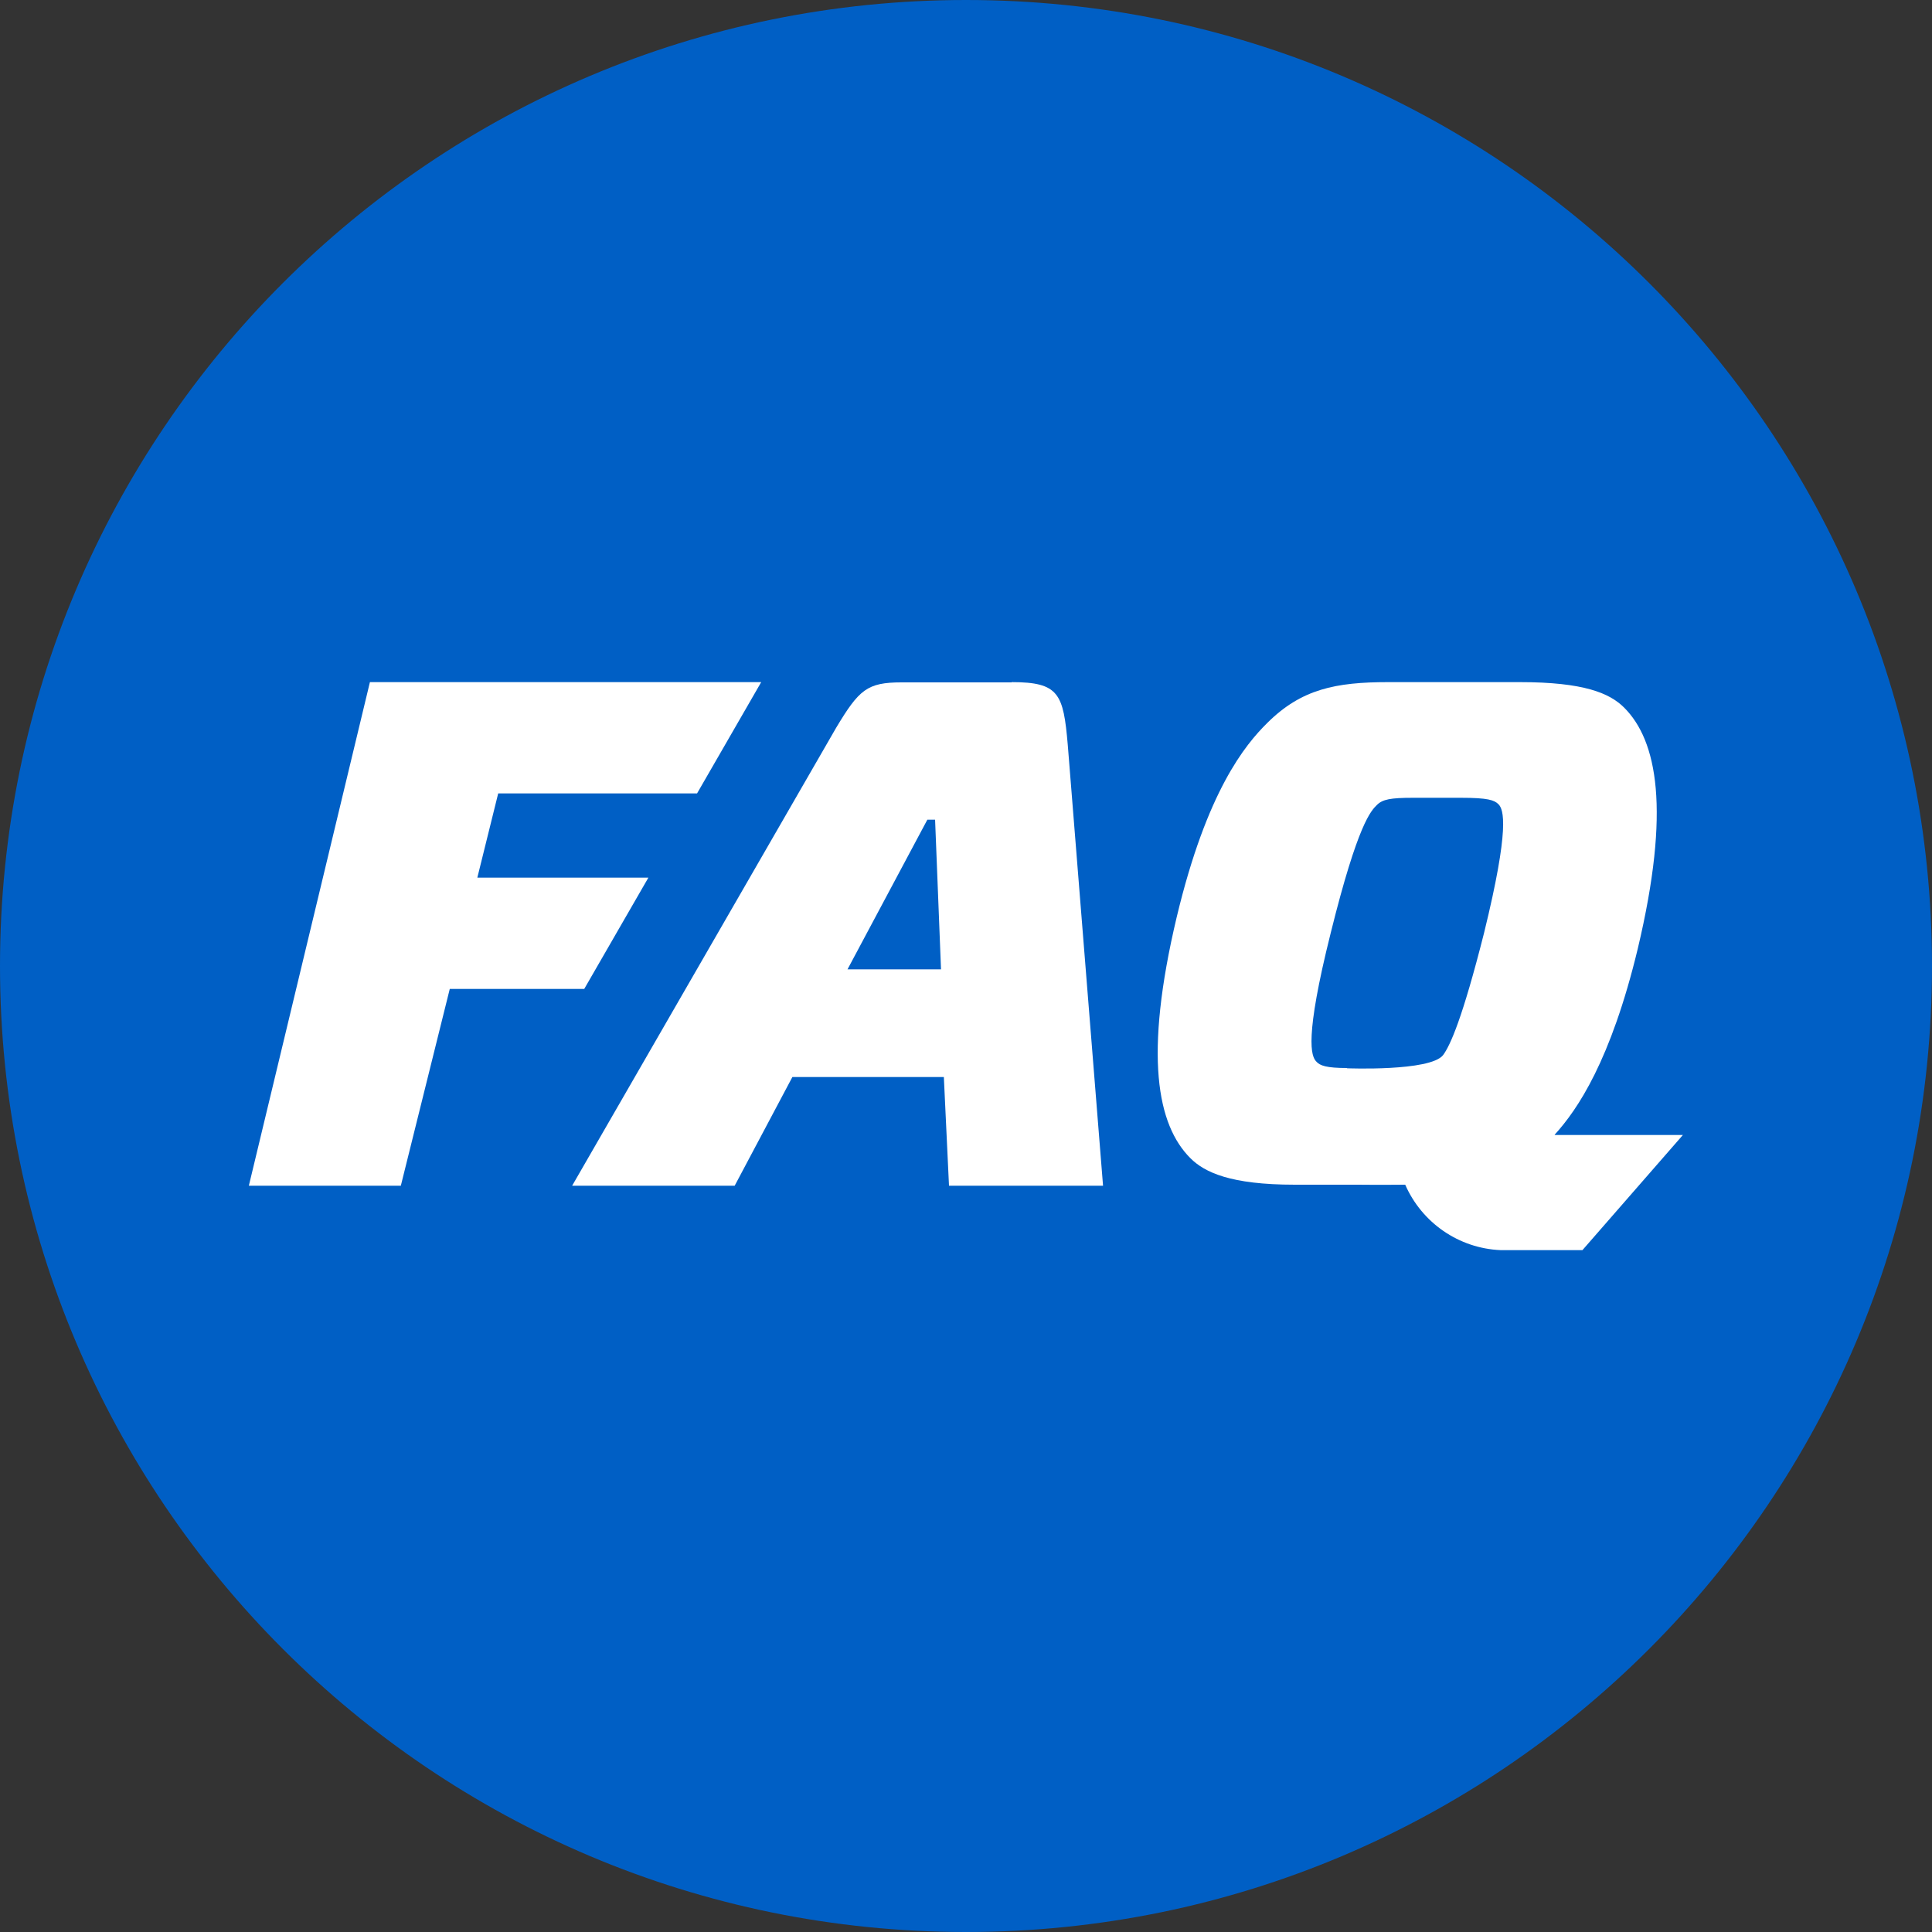 <?xml version="1.0" encoding="UTF-8"?>
<svg xmlns="http://www.w3.org/2000/svg" viewBox="0 0 75 75" width="75px" height="75px">
  <rect x="0" y="0" width="75" height="75" fill="#333333" stroke="none"/>
  <path id="Path_580" data-name="Path 580" d="M75,37.5c0,20.71-16.79,37.5-37.5,37.5S0,58.21,0,37.5C0,16.79,16.79,0,37.5,0c20.71,0,37.5,16.79,37.5,37.5h0" style="fill: #005FC5;"/>
  <path id="Path_581" data-name="Path 581" d="M32.9,37.63h3.63l-.23-5.81h-.3l-3.1,5.81Zm6.37-11.15c1.84,0,2.01,.45,2.18,2.43l1.37,17.12h-5.98l-.2-4.22h-5.88l-2.24,4.22h-6.31l10.25-17.78c.89-1.48,1.2-1.76,2.54-1.76h4.28Z" style="fill: #fff;"/>
  <path id="Path_582" data-name="Path 582" d="M60.36,44.04c.88-.97,2.17-2.86,3.22-7.22,1.28-5.39,.75-8.07-.53-9.35-.56-.56-1.56-.99-4.05-.99h-5.11c-2.04,0-3.37,.27-4.69,1.58-.87,.86-2.35,2.65-3.52,7.54-1.28,5.39-.76,8.07,.53,9.36,.55,.55,1.56,1.03,4.05,1.03h2.43s.86,.01,1.86,0c.65,1.48,2.08,2.47,3.7,2.54h3.18l3.9-4.47h-4.98Zm-8.07-2.58c-.79,0-1.05-.09-1.19-.25-.2-.2-.47-.89,.56-5,1.06-4.27,1.57-4.74,1.79-4.96s.53-.28,1.4-.28h1.87c1.04,0,1.29,.09,1.45,.25,.2,.2,.45,.89-.56,5-.84,3.32-1.31,4.36-1.59,4.74-.51,.64-3.73,.51-3.73,.51" style="fill: #fff;"/>
  <path id="Path_583" data-name="Path 583" d="M27.06,30.8l2.49-4.32H14.36l-4.7,19.55h5.9l1.9-7.64h5.22c.83-1.44,1.66-2.88,2.49-4.32h-6.64l.81-3.27h7.72Z" style="fill: #fff;"/>
</svg>
